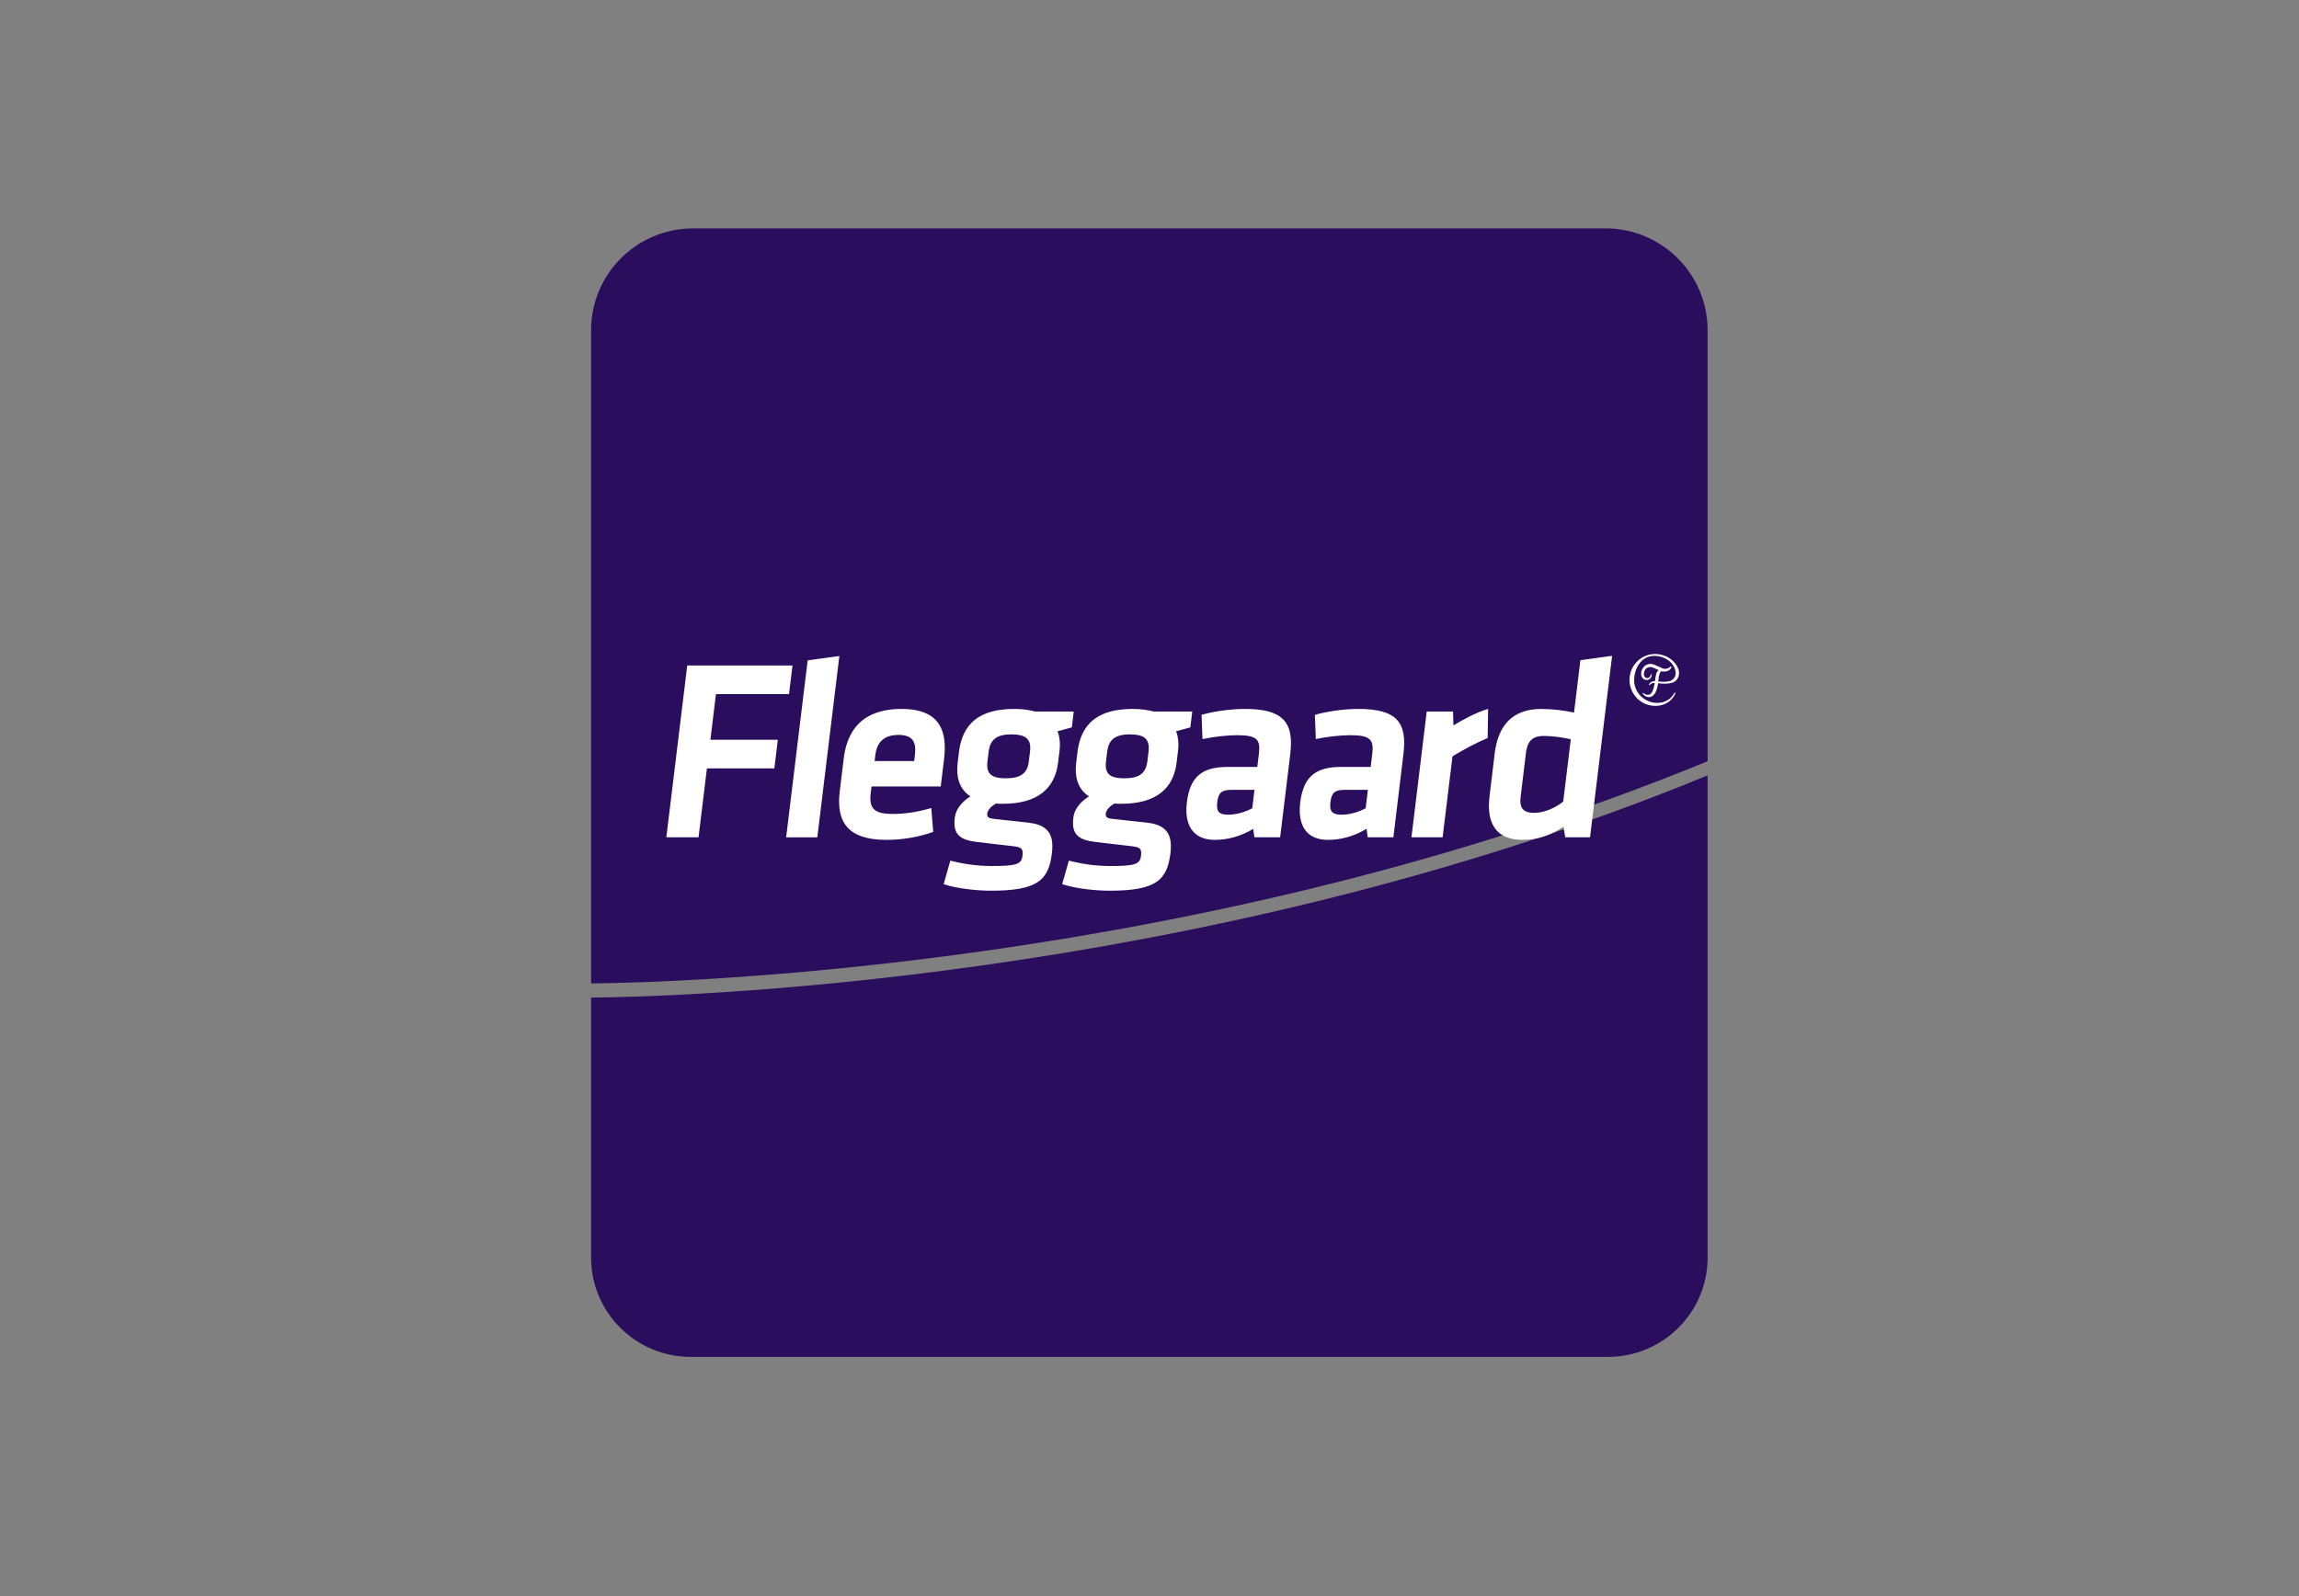 <svg width="180" height="125" viewBox="0 0 180 125" fill="none" xmlns="http://www.w3.org/2000/svg">
<rect x="0" y="0" width="180" height="125" fill="#808080" stroke="none"/>
<g clip-path="url(#clip0_4221_783)">
<path d="M125.687 17.883H54.286C49.865 17.883 46.279 21.453 46.279 25.856V77.016C51.744 76.974 93.641 76.099 133.696 59.615V25.856C133.696 21.453 130.11 17.883 125.687 17.883Z" fill="#2A0D5D"/>
<path d="M46.279 78.127V98.49C46.279 102.784 49.776 106.266 54.088 106.266H125.887C130.2 106.266 133.696 102.784 133.696 98.49V60.726C93.641 77.21 51.742 78.085 46.279 78.127Z" fill="#2A0D5D"/>
<path d="M79.411 55.52C80.071 55.52 80.582 55.603 81.048 55.723H84.047L84.046 55.734H84.066L83.917 56.966C83.565 57.068 83.152 57.168 82.8 57.27C82.969 57.695 83.023 58.239 82.954 58.805L82.84 59.735C82.597 61.736 81.25 62.948 78.53 62.948C78.33 62.948 78.149 62.948 77.973 62.928C77.629 63.13 77.335 63.412 77.297 63.716C77.282 63.844 77.31 63.938 77.385 64.006C77.465 64.067 77.589 64.106 77.766 64.125C78.831 64.247 79.422 64.307 80.548 64.429C81.134 64.497 81.556 64.652 81.847 64.893C82.345 65.291 82.467 65.934 82.358 66.827C82.102 68.927 81.241 69.756 77.603 69.756C76.483 69.756 74.962 69.596 73.903 69.252L73.905 69.244C73.898 69.242 73.891 69.241 73.884 69.238L74.407 67.399C75.415 67.661 76.496 67.824 77.636 67.824C79.575 67.824 79.975 67.682 80.053 67.036C80.091 66.723 80.064 66.545 79.929 66.435C79.8 66.341 79.583 66.299 79.246 66.261C78.14 66.141 77.688 66.079 76.466 65.936C75.87 65.865 75.442 65.737 75.162 65.509C74.79 65.217 74.668 64.759 74.755 64.045C74.853 63.237 75.457 62.712 75.978 62.368C75.93 62.335 75.882 62.302 75.837 62.267C75.111 61.713 74.844 60.843 74.981 59.722L75.095 58.794C75.382 56.753 76.591 55.52 79.411 55.52ZM88.691 55.52C89.351 55.52 89.862 55.603 90.328 55.723H93.327L93.326 55.734H93.347L93.197 56.966C92.845 57.068 92.432 57.168 92.08 57.27C92.249 57.695 92.303 58.239 92.234 58.805L92.12 59.735C91.877 61.736 90.531 62.948 87.811 62.948C87.61 62.948 87.429 62.948 87.253 62.928C86.91 63.13 86.615 63.412 86.577 63.716C86.562 63.843 86.589 63.937 86.663 64.005C86.743 64.067 86.868 64.106 87.046 64.125C88.112 64.247 88.702 64.307 89.828 64.429C90.414 64.497 90.837 64.652 91.127 64.893C91.625 65.291 91.747 65.934 91.639 66.827C91.382 68.927 90.522 69.756 86.883 69.756C85.763 69.756 84.243 69.596 83.184 69.252L83.186 69.244C83.178 69.242 83.171 69.241 83.164 69.238L83.688 67.399C84.695 67.661 85.777 67.824 86.916 67.824C88.855 67.824 89.255 67.682 89.333 67.036C89.371 66.723 89.344 66.545 89.209 66.435C89.08 66.341 88.863 66.299 88.526 66.261C87.421 66.141 86.968 66.079 85.746 65.936C85.15 65.865 84.722 65.737 84.442 65.509C84.07 65.217 83.949 64.76 84.035 64.045C84.133 63.237 84.737 62.712 85.259 62.368C85.21 62.335 85.162 62.302 85.117 62.267C84.391 61.713 84.124 60.843 84.261 59.722L84.374 58.794C84.662 56.753 85.871 55.52 88.691 55.52ZM70.574 55.52C73.694 55.52 74.171 57.36 73.912 59.482L73.656 61.582H73.652L73.651 61.594H68.234L68.176 62.087C68.029 63.277 68.394 63.743 69.877 63.745C70.818 63.745 71.815 63.605 72.914 63.281L73.067 65.14C73.066 65.14 73.063 65.14 73.061 65.141L73.062 65.15C71.912 65.574 70.566 65.776 69.406 65.776C66.347 65.776 65.459 64.342 65.747 61.98L66.064 59.373C66.112 58.975 66.193 58.589 66.314 58.225C66.82 56.677 68.042 55.521 70.574 55.52ZM97.472 55.52C98.91 55.52 99.842 55.762 100.395 56.273C101.032 56.849 101.176 57.773 101.017 59.091L100.229 65.575H98.23L98.228 65.56H98.212L98.117 64.916C97.168 65.496 96.1 65.776 95.126 65.776C94.451 65.776 93.944 65.599 93.586 65.286C92.987 64.777 92.796 63.896 92.926 62.833C93.167 60.832 94.121 60.063 96.101 60.063H98.439L98.564 59.033C98.63 58.496 98.601 58.131 98.368 57.898C98.124 57.672 97.673 57.577 96.901 57.577C96.021 57.577 95.046 57.699 94.165 57.879L94.164 57.859C94.159 57.861 94.153 57.862 94.147 57.863L94.076 55.984C95.03 55.703 96.393 55.52 97.472 55.52ZM106.353 55.52C109.412 55.52 110.179 56.611 109.88 59.075L109.096 65.56H109.091L109.089 65.575H107.089L106.99 64.908C106.04 65.494 104.965 65.776 103.984 65.776C102.205 65.776 101.594 64.544 101.802 62.848C101.848 62.469 101.92 62.135 102.019 61.842C102.441 60.573 103.372 60.064 104.983 60.063H107.318L107.44 59.051C107.574 57.961 107.32 57.577 105.76 57.577C104.879 57.577 103.904 57.699 103.021 57.879L102.95 56C102.953 55.999 102.955 55.998 102.957 55.997V55.984C103.911 55.702 105.273 55.52 106.353 55.52ZM124.494 65.561H124.493L124.491 65.575H122.552L122.411 64.746C121.475 65.372 120.427 65.776 119.207 65.776C117.492 65.776 116.59 64.879 116.575 63.152V63.139C116.575 63.076 116.578 63.013 116.58 62.948C116.583 62.859 116.587 62.768 116.594 62.675C116.602 62.569 116.61 62.46 116.623 62.349L117.028 58.998C117.296 56.816 118.411 55.524 120.672 55.523C121.532 55.523 122.498 55.643 123.238 55.805L123.471 53.894L123.735 51.715L123.736 51.714L123.738 51.704L126.22 51.359L124.494 65.561ZM63.992 65.577H61.551V65.575L63.236 51.717L65.718 51.375L63.992 65.577ZM116.512 55.534L116.476 57.797C115.483 58.221 114.669 58.665 113.722 59.231L112.95 65.575H110.512L110.514 65.56H110.512L111.706 55.721H113.767L113.794 56.813C114.378 56.449 115.622 55.763 116.512 55.52V55.534ZM61.776 54.361H56.055L55.62 57.937H60.899L60.628 60.179H55.348L54.692 65.572H52.17L53.807 52.119H62.048L61.776 54.361ZM96.441 61.857C95.641 61.858 95.394 62.08 95.305 62.828C95.259 63.211 95.295 63.474 95.468 63.633C95.606 63.747 95.824 63.803 96.145 63.803C96.865 63.803 97.554 63.561 98.047 63.299L98.219 61.857H96.441ZM105.303 61.857C104.502 61.857 104.254 62.08 104.165 62.828C104.145 62.995 104.141 63.14 104.157 63.263C104.211 63.633 104.457 63.803 105.024 63.803C105.744 63.803 106.433 63.561 106.926 63.299L107.098 61.857H105.303ZM120.857 57.635C120.033 57.635 119.639 58.006 119.502 58.781C119.494 58.83 119.486 58.881 119.479 58.934L119.305 60.366L119.056 62.422C119.045 62.509 119.038 62.592 119.036 62.67C119.022 63.312 119.305 63.661 120.104 63.661C120.904 63.661 121.812 63.257 122.392 62.773L122.931 58.339L122.984 57.897C122.362 57.754 121.555 57.635 120.857 57.635ZM79.19 57.513C77.991 57.513 77.516 57.956 77.404 58.887L77.312 59.635C77.253 60.12 77.334 60.454 77.57 60.666C77.809 60.866 78.196 60.954 78.751 60.954C79.91 60.954 80.437 60.572 80.553 59.622L80.644 58.874C80.708 58.356 80.621 57.989 80.321 57.765C80.083 57.596 79.716 57.513 79.19 57.513ZM88.471 57.513C87.271 57.513 86.796 57.956 86.685 58.887L86.593 59.635C86.528 60.168 86.631 60.517 86.926 60.725C87.168 60.884 87.532 60.954 88.031 60.954C89.191 60.954 89.717 60.572 89.833 59.622L89.924 58.874C89.987 58.355 89.901 57.987 89.599 57.763C89.36 57.595 88.994 57.513 88.471 57.513ZM70.343 57.555C69.514 57.555 69.019 57.863 68.755 58.361C68.641 58.58 68.572 58.835 68.537 59.115L68.478 59.602H71.575L71.632 59.131C71.746 58.203 71.542 57.555 70.343 57.555ZM129.729 51.222C130.1 51.248 130.452 51.368 130.746 51.57C131.04 51.769 131.269 52.05 131.404 52.377C131.408 52.388 131.507 52.666 131.431 52.943C131.301 53.4 130.893 53.476 130.889 53.476C130.53 53.582 130.148 53.543 129.945 53.52C129.883 53.514 129.839 53.51 129.816 53.512C129.752 54.026 129.598 54.366 129.357 54.523C129.143 54.661 128.81 54.599 128.639 54.351C128.636 54.347 128.596 54.299 128.623 54.273C128.648 54.254 128.69 54.293 128.69 54.293C128.735 54.322 128.927 54.483 129.183 54.377C129.439 54.268 129.56 53.487 129.56 53.484C129.359 53.467 129.252 53.556 129.179 53.625C129.152 53.649 129.136 53.669 129.107 53.647C129.099 53.637 129.106 53.593 129.137 53.549C129.208 53.449 129.34 53.332 129.58 53.341C129.622 53.083 129.622 52.658 129.863 52.485C129.48 52.306 129.337 52.197 129.071 52.255C128.898 52.302 128.795 52.421 128.737 52.605C128.675 52.803 128.701 52.928 128.802 53.032C128.86 53.094 128.916 53.098 128.972 53.102C129.054 53.107 129.213 53.038 129.239 52.852C129.237 52.823 129.266 52.803 129.29 52.806C129.31 52.808 129.325 52.828 129.323 52.865C129.303 53.107 129.096 53.265 128.913 53.256C128.788 53.249 128.614 53.19 128.529 52.961C128.438 52.712 128.526 52.439 128.673 52.257C128.878 52.002 129.221 51.941 129.479 52.041C129.698 52.123 130.171 52.344 130.171 52.344C130.291 52.393 130.524 52.424 130.751 52.237C130.751 52.237 130.813 52.181 130.847 52.199C130.884 52.219 130.851 52.295 130.851 52.295C130.638 52.715 130.064 52.573 130.053 52.57C129.904 52.706 129.874 53.014 129.832 53.369C129.893 53.378 130.443 53.455 130.826 53.307C130.826 53.307 130.956 53.249 131.061 53.116C131.159 52.994 131.255 52.781 131.163 52.461C131.076 52.157 130.88 51.89 130.595 51.692C130.327 51.508 129.992 51.394 129.651 51.369C129.179 51.336 128.764 51.5 128.454 51.844C128.164 52.163 127.986 52.623 127.95 53.134C127.917 53.622 128.074 54.087 128.396 54.444C128.712 54.797 129.154 55.01 129.638 55.043C130.113 55.074 130.713 54.937 131.099 54.275C131.121 54.24 131.148 54.235 131.17 54.251C131.19 54.264 131.181 54.297 131.17 54.319C130.815 55.085 130.086 55.323 129.457 55.278C128.351 55.2 127.511 54.224 127.587 53.107C127.663 51.991 128.626 51.144 129.729 51.222Z" fill="white"/>
</g>
<defs>
<clipPath id="clip0_4221_783">
<rect width="88" height="90" fill="white" transform="translate(46 17)"/>
</clipPath>
</defs>
</svg>
